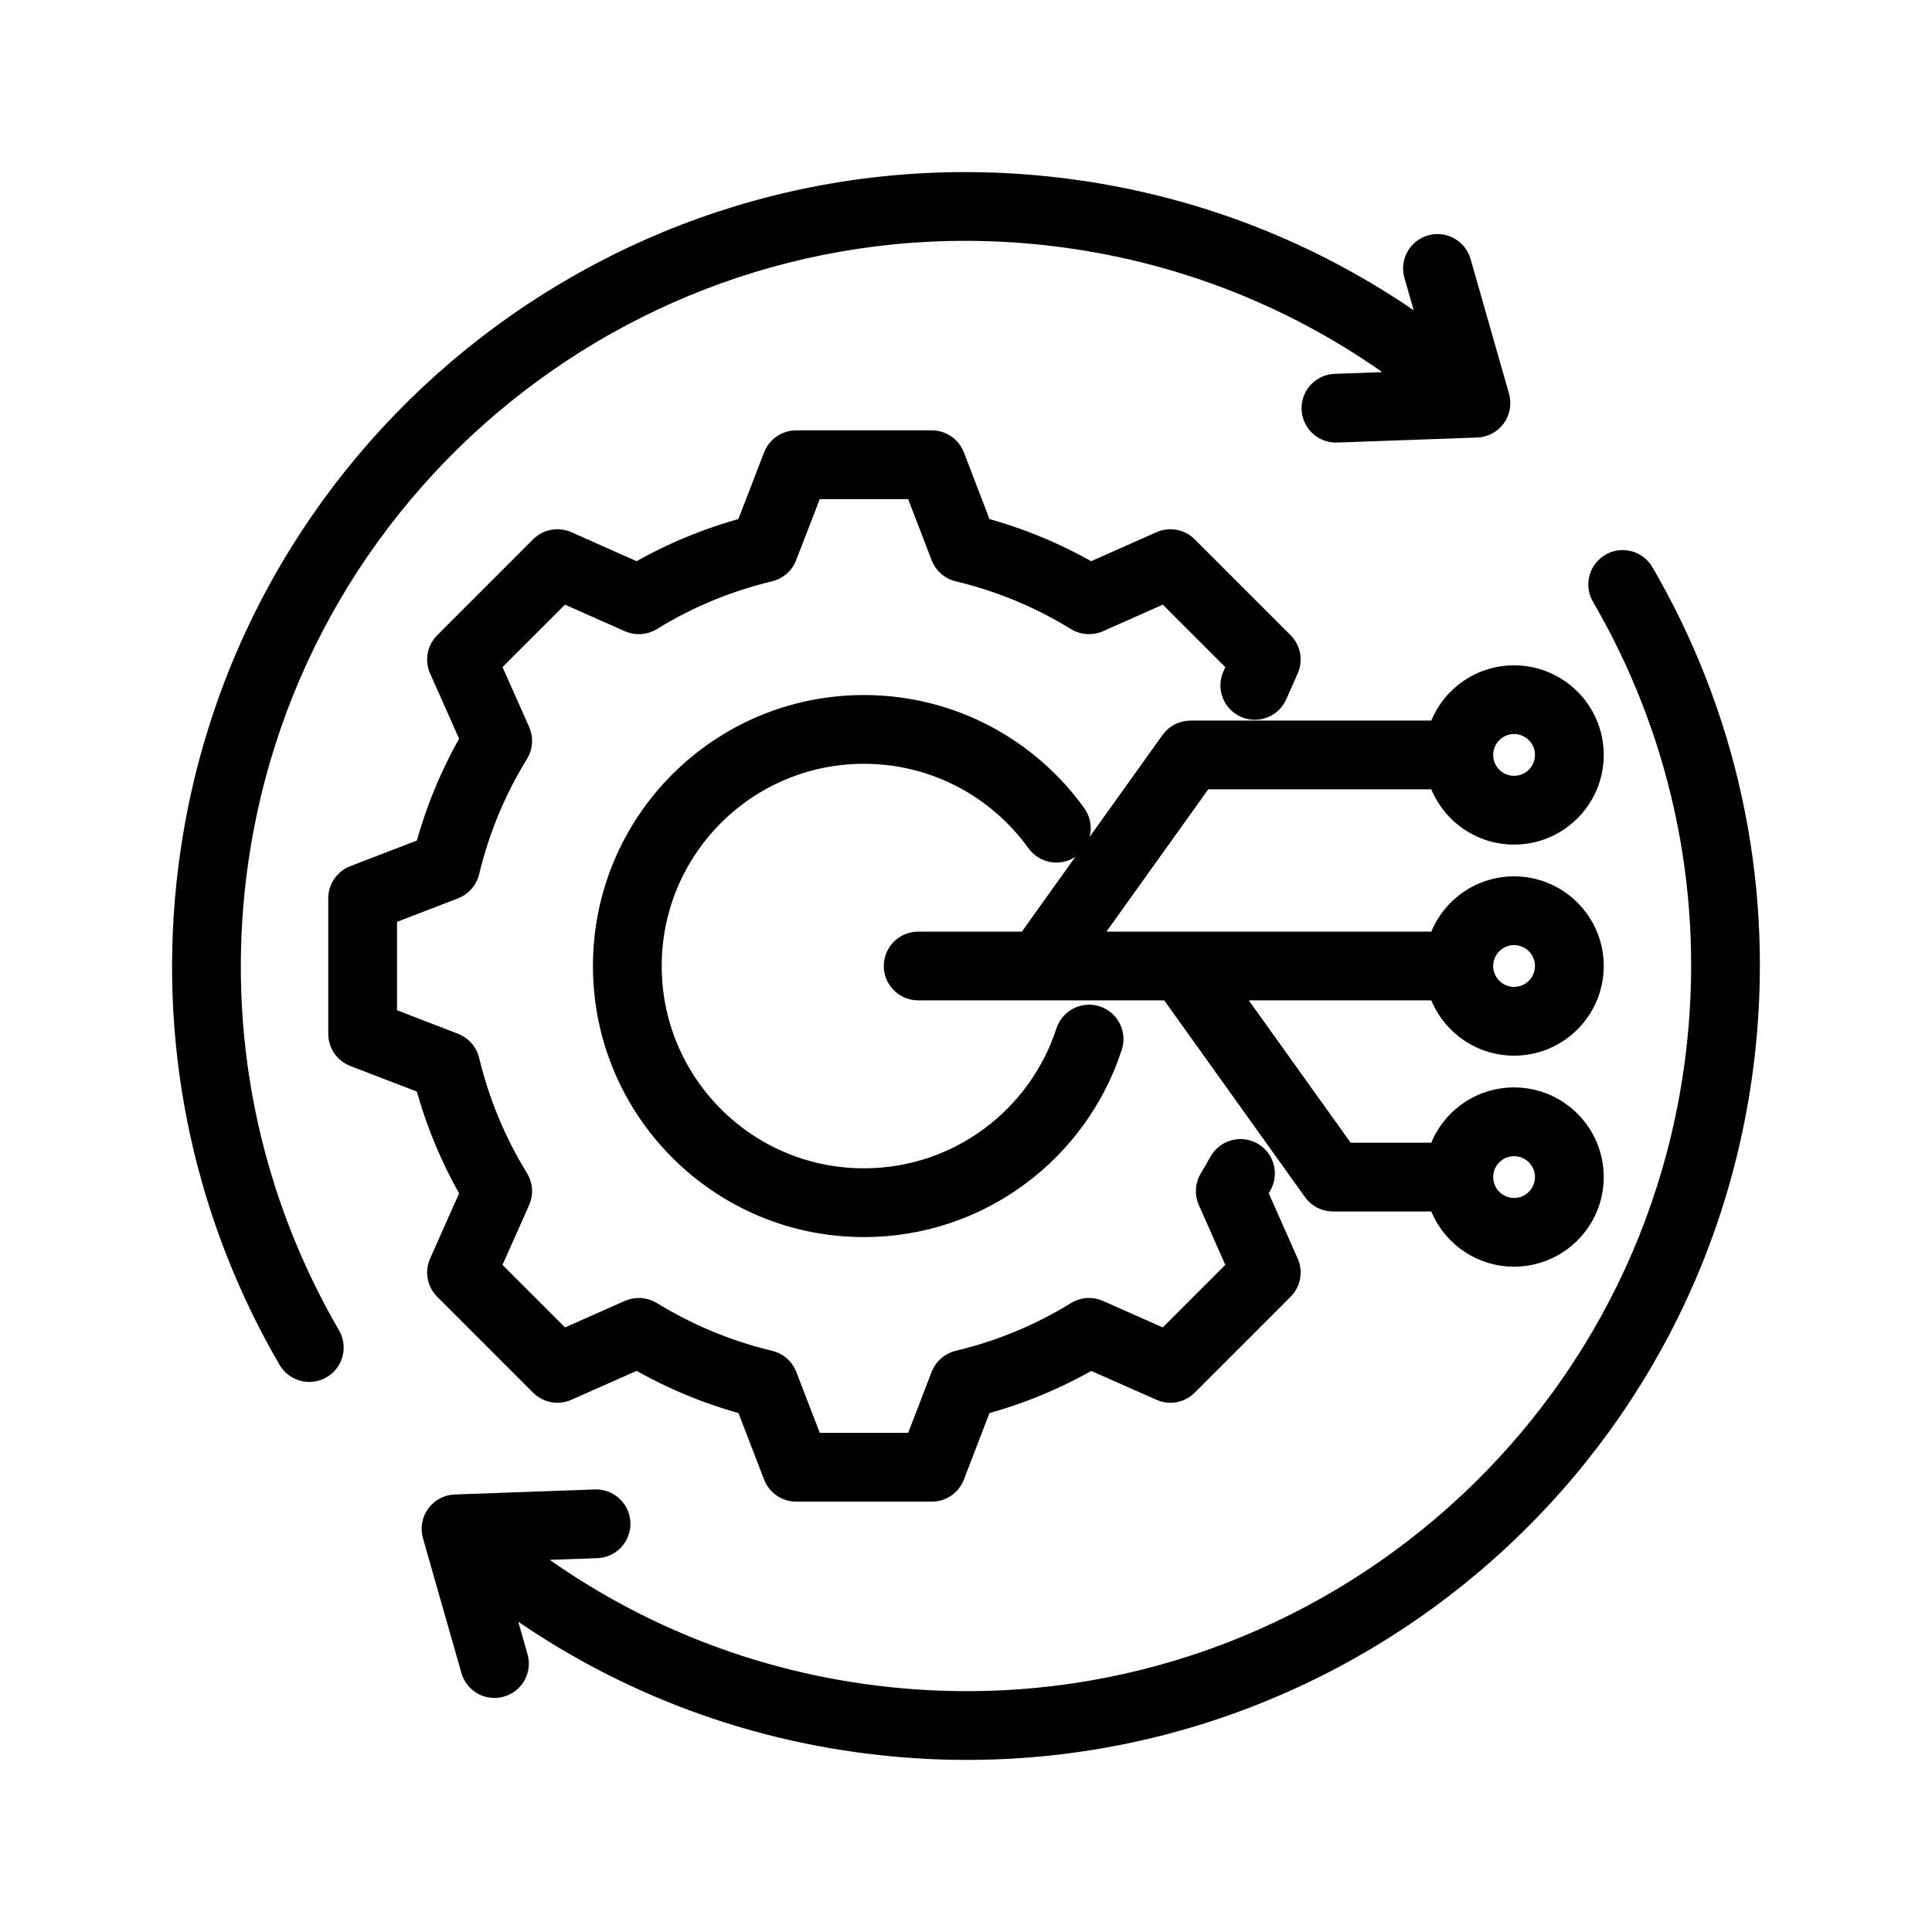<svg width="32" height="32" viewBox="0 0 32 32" fill="none" xmlns="http://www.w3.org/2000/svg">
<path fill-rule="evenodd" clip-rule="evenodd" d="M19.36 16.419H15.208C14.976 16.419 14.788 16.231 14.788 16C14.788 15.769 14.976 15.581 15.208 15.581H17.002L19.378 12.26C19.417 12.206 19.468 12.162 19.527 12.131C19.587 12.101 19.653 12.085 19.719 12.085H23.811C23.986 11.553 24.488 11.17 25.078 11.17C25.815 11.17 26.413 11.768 26.413 12.504C26.413 13.241 25.815 13.839 25.078 13.839C24.488 13.839 23.986 13.455 23.811 12.924H19.935L18.034 15.581H23.811C23.986 15.049 24.488 14.665 25.078 14.665C25.815 14.665 26.413 15.263 26.413 16C26.413 16.737 25.815 17.335 25.078 17.335C24.488 17.335 23.986 16.951 23.811 16.419H20.392L22.294 19.077H23.81C23.986 18.545 24.487 18.161 25.078 18.161C25.815 18.161 26.413 18.759 26.413 19.496C26.413 20.232 25.815 20.83 25.078 20.83C24.488 20.83 23.987 20.447 23.811 19.916H22.078C22.011 19.916 21.946 19.9 21.886 19.87C21.827 19.839 21.776 19.795 21.737 19.741L19.36 16.419ZM25.574 12.504C25.574 12.231 25.352 12.008 25.078 12.008C24.804 12.008 24.582 12.231 24.582 12.504C24.582 12.778 24.804 13 25.078 13C25.352 13 25.574 12.778 25.574 12.504ZM25.574 19.496C25.574 19.222 25.352 19 25.078 19C24.804 19 24.582 19.222 24.582 19.496C24.582 19.769 24.804 19.992 25.078 19.992C25.352 19.992 25.574 19.769 25.574 19.496ZM25.574 16C25.574 15.726 25.352 15.504 25.078 15.504C24.804 15.504 24.582 15.726 24.582 16C24.582 16.274 24.804 16.496 25.078 16.496C25.352 16.496 25.574 16.274 25.574 16ZM23.333 6.298C21.626 5.005 19.557 4.147 17.273 3.907C10.594 3.203 4.61 8.048 3.906 14.727C3.626 17.397 4.232 19.954 5.485 22.109C5.541 22.205 5.557 22.32 5.528 22.427C5.5 22.535 5.43 22.626 5.334 22.682C5.134 22.799 4.877 22.731 4.76 22.531C3.42 20.228 2.772 17.494 3.072 14.639C3.824 7.499 10.221 2.321 17.361 3.073C19.731 3.322 21.884 4.194 23.677 5.508L23.406 4.561C23.343 4.338 23.472 4.106 23.694 4.043C23.917 3.979 24.149 4.108 24.213 4.331L24.85 6.562C24.867 6.624 24.87 6.688 24.859 6.751C24.848 6.813 24.823 6.873 24.786 6.924C24.748 6.976 24.7 7.018 24.643 7.048C24.587 7.078 24.525 7.094 24.462 7.097L22.142 7.18C22.031 7.184 21.923 7.144 21.841 7.068C21.76 6.992 21.712 6.887 21.708 6.776C21.704 6.665 21.744 6.557 21.82 6.475C21.896 6.394 22.001 6.346 22.112 6.342L23.333 6.298ZM8.323 26.492L8.593 27.439C8.624 27.546 8.611 27.661 8.557 27.758C8.503 27.855 8.412 27.927 8.305 27.957C8.198 27.988 8.084 27.975 7.986 27.921C7.889 27.867 7.817 27.776 7.787 27.669L7.15 25.438C7.132 25.376 7.129 25.312 7.14 25.249C7.151 25.187 7.176 25.127 7.214 25.076C7.251 25.024 7.3 24.982 7.356 24.952C7.412 24.922 7.474 24.906 7.538 24.903L9.857 24.82C9.969 24.816 10.077 24.856 10.158 24.932C10.24 25.008 10.288 25.113 10.292 25.224C10.296 25.335 10.255 25.443 10.18 25.525C10.104 25.606 9.999 25.654 9.888 25.658L8.667 25.702C10.373 26.994 12.443 27.853 14.726 28.093C21.406 28.797 27.39 23.952 28.093 17.273C28.374 14.605 27.769 12.046 26.514 9.891C26.458 9.795 26.443 9.681 26.471 9.573C26.5 9.466 26.57 9.374 26.666 9.318C26.762 9.262 26.876 9.246 26.984 9.275C27.091 9.303 27.183 9.373 27.239 9.469C28.581 11.772 29.227 14.508 28.927 17.361C28.175 24.501 21.779 29.679 14.639 28.927C12.27 28.678 10.115 27.806 8.323 26.492ZM20.179 19.233C20.233 19.136 20.323 19.064 20.43 19.033C20.537 19.002 20.651 19.015 20.749 19.068C20.951 19.18 21.026 19.435 20.914 19.638C20.892 19.677 20.87 19.717 20.847 19.756L21.357 20.907C21.391 20.984 21.401 21.07 21.386 21.153C21.37 21.237 21.33 21.313 21.27 21.373L19.682 22.961C19.622 23.021 19.546 23.061 19.462 23.077C19.379 23.093 19.293 23.082 19.216 23.048L18.066 22.539C17.504 22.863 16.902 23.112 16.276 23.28L15.825 24.453C15.794 24.532 15.741 24.6 15.671 24.648C15.601 24.696 15.518 24.722 15.433 24.722H13.187C13.102 24.722 13.019 24.696 12.95 24.648C12.88 24.6 12.826 24.532 12.796 24.453L12.344 23.28C11.716 23.111 11.116 22.861 10.553 22.538L9.402 23.048C9.325 23.082 9.239 23.093 9.156 23.077C9.072 23.061 8.996 23.021 8.936 22.961L7.348 21.373C7.288 21.313 7.247 21.236 7.232 21.153C7.216 21.07 7.227 20.984 7.261 20.906C7.261 20.906 7.772 19.757 7.772 19.757C7.448 19.195 7.199 18.593 7.029 17.967L5.856 17.516C5.777 17.485 5.709 17.432 5.661 17.362C5.613 17.292 5.587 17.209 5.587 17.124V14.878C5.587 14.793 5.613 14.71 5.661 14.64C5.709 14.571 5.777 14.517 5.856 14.486L7.029 14.035C7.199 13.408 7.448 12.806 7.772 12.244L7.261 11.094C7.227 11.016 7.216 10.93 7.232 10.847C7.247 10.764 7.288 10.687 7.348 10.627L8.936 9.039C8.996 8.979 9.072 8.938 9.156 8.923C9.239 8.908 9.325 8.918 9.403 8.952L10.553 9.463C11.114 9.14 11.716 8.891 12.342 8.722L12.796 7.546C12.826 7.467 12.88 7.4 12.95 7.352C13.02 7.304 13.102 7.278 13.187 7.278H15.433C15.518 7.278 15.601 7.304 15.671 7.352C15.741 7.4 15.794 7.468 15.825 7.547L16.276 8.722C16.902 8.891 17.503 9.14 18.065 9.463L19.215 8.952C19.293 8.918 19.379 8.908 19.462 8.923C19.545 8.938 19.622 8.979 19.682 9.039L21.27 10.627C21.33 10.687 21.37 10.763 21.386 10.847C21.401 10.93 21.391 11.016 21.357 11.093L21.167 11.523C21.073 11.734 20.825 11.83 20.614 11.736C20.402 11.642 20.306 11.395 20.4 11.183L20.474 11.017L19.293 9.836L18.208 10.318C18.145 10.346 18.077 10.358 18.009 10.353C17.941 10.349 17.875 10.328 17.817 10.292C17.214 9.92 16.555 9.647 15.866 9.483C15.799 9.467 15.738 9.436 15.687 9.391C15.635 9.346 15.596 9.289 15.571 9.226L15.145 8.117H13.475L13.046 9.226C13.022 9.29 12.982 9.346 12.931 9.391C12.88 9.436 12.818 9.467 12.752 9.483C12.063 9.647 11.404 9.92 10.801 10.292C10.743 10.328 10.677 10.349 10.609 10.353C10.541 10.358 10.473 10.346 10.41 10.318L9.325 9.836L8.144 11.016L8.627 12.101C8.655 12.164 8.667 12.232 8.662 12.3C8.658 12.368 8.637 12.434 8.601 12.492C8.228 13.096 7.956 13.754 7.79 14.446C7.774 14.512 7.742 14.574 7.697 14.625C7.652 14.676 7.596 14.716 7.532 14.74L6.426 15.166V16.836L7.532 17.262C7.596 17.287 7.652 17.326 7.697 17.377C7.742 17.428 7.774 17.489 7.79 17.556C7.956 18.245 8.228 18.905 8.6 19.508C8.636 19.566 8.658 19.632 8.662 19.7C8.667 19.768 8.655 19.836 8.627 19.899L8.144 20.984L9.326 22.165L10.411 21.684C10.473 21.657 10.541 21.645 10.608 21.649C10.676 21.654 10.742 21.674 10.8 21.71C11.405 22.08 12.062 22.355 12.754 22.519C12.82 22.535 12.882 22.567 12.933 22.611C12.985 22.656 13.024 22.713 13.049 22.776L13.475 23.883H15.145L15.571 22.776C15.596 22.713 15.635 22.656 15.687 22.611C15.738 22.567 15.8 22.535 15.866 22.519C16.555 22.355 17.215 22.083 17.817 21.711C17.875 21.675 17.941 21.654 18.009 21.649C18.077 21.644 18.145 21.656 18.207 21.684L19.292 22.165L20.474 20.983L19.993 19.898C19.965 19.836 19.953 19.768 19.958 19.7C19.962 19.633 19.983 19.567 20.019 19.509C20.074 19.418 20.128 19.326 20.179 19.233ZM17.837 13.473C17.902 13.563 17.928 13.675 17.91 13.785C17.892 13.895 17.831 13.993 17.741 14.058C17.651 14.123 17.538 14.149 17.428 14.131C17.319 14.113 17.221 14.052 17.156 13.962C16.52 13.077 15.482 12.501 14.309 12.501C12.376 12.501 10.81 14.067 10.81 16C10.81 17.933 12.376 19.501 14.309 19.501C15.865 19.501 17.185 18.485 17.64 17.081C17.712 16.861 17.948 16.74 18.168 16.811C18.389 16.883 18.509 17.119 18.438 17.34C17.873 19.081 16.238 20.34 14.309 20.34C11.912 20.34 9.971 18.397 9.971 16C9.971 13.603 11.912 11.662 14.309 11.662C15.762 11.662 17.049 12.376 17.837 13.473Z" fill="black" stroke="black" stroke-width="0.3"/>
</svg>
